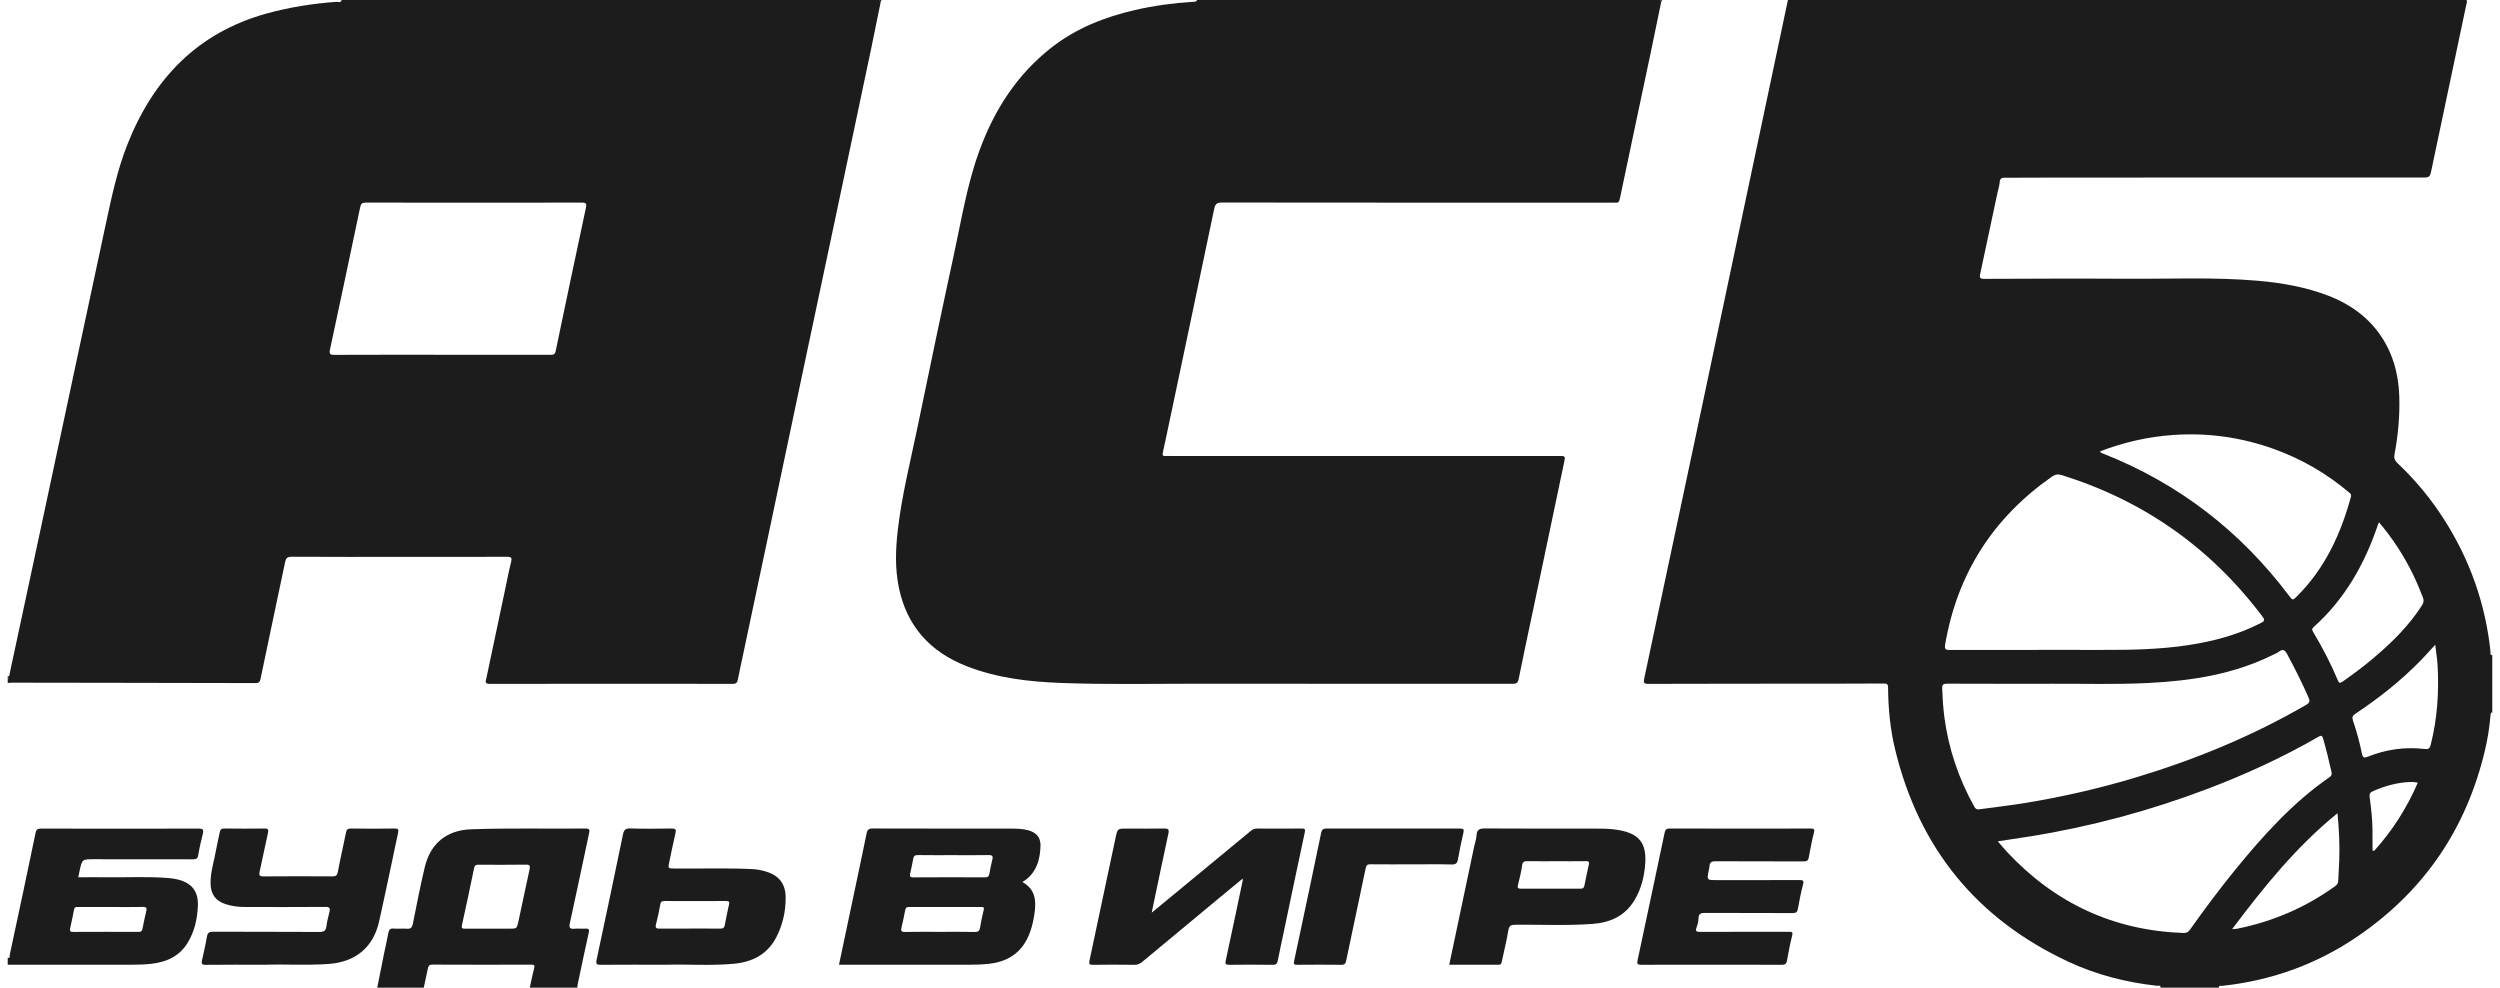 <svg width="162" height="64" viewBox="0 0 162 64" fill="none" xmlns="http://www.w3.org/2000/svg">
<path d="M139.996 64C140.03 63.808 139.869 63.888 139.805 63.881C137.796 63.666 135.855 63.171 134.025 62.316C128.095 59.549 124.352 54.958 122.806 48.574C122.487 47.258 122.356 45.909 122.348 44.552C122.347 44.324 122.261 44.289 122.067 44.291C121.008 44.3 119.949 44.301 118.89 44.302C114.869 44.304 110.846 44.302 106.825 44.315C106.519 44.316 106.488 44.238 106.547 43.962C107.638 38.851 108.721 33.74 109.804 28.629C110.791 23.967 111.775 19.305 112.761 14.644C113.746 9.982 114.732 5.321 115.718 0.659C115.764 0.44 115.812 0.221 115.859 0.001C130.516 0.001 145.174 0.001 159.832 0.001C159.892 0.107 159.836 0.211 159.815 0.31C159.054 3.926 158.286 7.54 157.527 11.156C157.477 11.397 157.408 11.503 157.124 11.503C148.597 11.498 140.071 11.505 131.544 11.511C131.009 11.511 130.475 11.524 129.94 11.516C129.729 11.513 129.6 11.545 129.581 11.799C129.564 12.032 129.487 12.26 129.437 12.49C129.065 14.24 128.694 15.989 128.319 17.738C128.274 17.952 128.267 18.072 128.567 18.07C131.637 18.057 134.707 18.044 137.778 18.063C140.622 18.081 143.469 17.948 146.309 18.193C147.877 18.328 149.417 18.601 150.895 19.169C153.75 20.266 155.382 22.592 155.474 25.678C155.512 26.941 155.401 28.189 155.165 29.426C155.118 29.673 155.173 29.839 155.362 30.017C156.508 31.092 157.503 32.298 158.353 33.622C160.041 36.253 161.061 39.123 161.386 42.239C161.393 42.312 161.329 42.455 161.5 42.452C161.5 43.699 161.5 44.946 161.5 46.194C161.492 46.187 161.484 46.179 161.476 46.173C161.469 46.168 161.455 46.158 161.452 46.16C161.383 46.225 161.387 46.316 161.38 46.4C161.319 47.138 161.201 47.87 161.032 48.589C159.84 53.667 157.111 57.7 152.823 60.644C150.158 62.473 147.203 63.541 143.99 63.885C143.92 63.892 143.773 63.825 143.782 64C142.521 64 141.259 64 139.996 64ZM132.837 42.113C133.949 42.113 135.061 42.111 136.173 42.114C138.055 42.119 139.935 42.088 141.8 41.804C143.443 41.553 145.034 41.131 146.521 40.363C146.729 40.256 146.781 40.185 146.621 39.972C143.265 35.503 138.925 32.449 133.609 30.788C133.364 30.711 133.18 30.738 132.962 30.889C129.161 33.547 126.843 37.15 126.049 41.744C125.985 42.111 126.106 42.119 126.389 42.118C128.539 42.11 130.688 42.113 132.837 42.113ZM133.124 44.308C130.622 44.308 128.396 44.312 126.172 44.302C125.922 44.301 125.844 44.363 125.854 44.621C125.878 45.233 125.913 45.843 125.993 46.451C126.262 48.517 126.922 50.449 127.93 52.267C128.009 52.408 128.096 52.467 128.259 52.443C129.232 52.307 130.209 52.2 131.178 52.042C133.621 51.643 136.031 51.095 138.402 50.38C142.256 49.219 145.956 47.695 149.445 45.671C149.673 45.539 149.693 45.426 149.593 45.2C149.171 44.238 148.701 43.302 148.202 42.378C148.045 42.088 147.909 42.05 147.658 42.241C147.532 42.336 147.376 42.39 147.232 42.461C144.718 43.698 142.02 44.114 139.263 44.255C137.126 44.365 134.986 44.298 133.124 44.308ZM129.457 54.519C129.688 54.784 129.871 55.007 130.068 55.218C133.165 58.529 136.962 60.299 141.493 60.457C141.687 60.464 141.8 60.4 141.911 60.244C142.841 58.931 143.801 57.641 144.817 56.393C146.644 54.15 148.57 52.01 150.966 50.352C151.096 50.262 151.112 50.167 151.081 50.024C150.92 49.303 150.746 48.586 150.543 47.875C150.476 47.639 150.405 47.646 150.224 47.75C147.934 49.069 145.541 50.168 143.074 51.108C139.334 52.531 135.491 53.566 131.542 54.2C130.869 54.308 130.194 54.406 129.457 54.519ZM136.081 29.25C136.139 29.37 136.225 29.37 136.29 29.396C141.165 31.322 145.166 34.404 148.326 38.597C148.565 38.915 148.566 38.916 148.857 38.625C150.654 36.832 151.678 34.619 152.337 32.202C152.385 32.024 152.295 31.973 152.199 31.892C150.75 30.676 149.141 29.74 147.364 29.1C145.245 28.338 143.065 28.028 140.816 28.187C139.184 28.302 137.613 28.66 136.081 29.25ZM154.159 33.845C154.127 33.913 154.11 33.941 154.101 33.971C153.24 36.534 151.949 38.826 149.913 40.643C149.794 40.749 149.823 40.833 149.89 40.946C150.494 41.959 151.039 43.001 151.495 44.09C151.568 44.265 151.636 44.284 151.793 44.173C152.485 43.687 153.165 43.183 153.811 42.636C155 41.628 156.106 40.543 156.952 39.215C157.064 39.039 157.075 38.895 157.002 38.709C156.806 38.211 156.603 37.716 156.369 37.235C155.781 36.025 155.057 34.905 154.159 33.845ZM157.803 41.78C157.453 42.159 157.17 42.481 156.871 42.788C155.586 44.106 154.151 45.24 152.622 46.257C152.434 46.381 152.403 46.494 152.473 46.698C152.713 47.397 152.905 48.112 153.054 48.836C153.109 49.103 153.196 49.129 153.432 49.034C154.614 48.561 155.844 48.386 157.107 48.533C157.378 48.565 157.451 48.492 157.511 48.259C157.936 46.578 158.052 44.87 157.957 43.145C157.934 42.71 157.86 42.277 157.803 41.78ZM144.639 60.21C144.802 60.197 144.878 60.199 144.951 60.184C147.274 59.72 149.404 58.806 151.33 57.415C151.456 57.324 151.512 57.217 151.518 57.068C151.538 56.617 151.568 56.167 151.584 55.716C151.619 54.732 151.57 53.752 151.47 52.696C148.793 54.868 146.7 57.475 144.639 60.21ZM153.739 55.119C153.775 55.125 153.813 55.129 153.849 55.134C155.026 53.826 155.965 52.362 156.673 50.718C156.558 50.7 156.475 50.683 156.391 50.675C156.316 50.669 156.241 50.67 156.167 50.673C155.324 50.709 154.529 50.929 153.76 51.273C153.558 51.362 153.528 51.472 153.554 51.666C153.649 52.358 153.728 53.051 153.737 53.75C153.744 54.207 153.739 54.663 153.739 55.119Z" fill="#1C1C1C"/>
<path d="M57.067 0.138C56.866 1.124 56.67 2.111 56.463 3.097C55.678 6.827 54.89 10.557 54.1 14.287C53.473 17.252 52.84 20.216 52.214 23.182C51.386 27.101 50.562 31.02 49.735 34.939C49.197 37.485 48.657 40.032 48.118 42.578C48.016 43.06 47.908 43.541 47.815 44.024C47.777 44.215 47.718 44.314 47.49 44.314C42.237 44.307 36.984 44.305 31.732 44.316C31.378 44.317 31.479 44.131 31.514 43.962C31.918 42.034 32.328 40.107 32.736 38.179C32.861 37.593 32.971 37.002 33.118 36.421C33.189 36.144 33.134 36.079 32.849 36.08C30.645 36.091 28.442 36.086 26.238 36.086C23.788 36.086 21.338 36.092 18.888 36.078C18.609 36.076 18.527 36.178 18.476 36.422C17.949 38.938 17.409 41.451 16.888 43.968C16.841 44.194 16.774 44.265 16.545 44.264C13.581 44.252 10.617 44.251 7.655 44.247C5.354 44.244 3.055 44.24 0.754 44.237C0.669 44.237 0.585 44.251 0.501 44.259C0.501 44.173 0.501 44.087 0.501 44.001C0.535 44.013 0.556 43.999 0.556 43.965C0.556 43.929 0.532 43.921 0.501 43.936C0.501 43.893 0.501 43.851 0.501 43.807C0.508 43.816 0.513 43.825 0.521 43.832C0.528 43.838 0.539 43.849 0.542 43.847C0.639 43.785 0.62 43.678 0.64 43.587C1.365 40.206 2.09 36.825 2.813 33.443C3.568 29.915 4.318 26.386 5.072 22.857C5.669 20.061 6.268 17.266 6.866 14.47C7.239 12.732 7.607 10.993 8.266 9.334C9.947 5.098 12.797 2.123 17.262 0.879C18.749 0.465 20.264 0.234 21.8 0.118C21.91 0.11 22.087 0.216 22.134 0C33.753 0 45.372 0 56.992 0C57.017 0.046 57.042 0.092 57.067 0.138ZM28.647 22.989C28.647 22.989 28.647 22.99 28.647 22.991C30.98 22.991 33.312 22.99 35.645 22.992C35.824 22.992 35.955 22.997 36.007 22.751C36.653 19.647 37.31 16.545 37.972 13.445C38.023 13.205 37.98 13.129 37.72 13.129C33.045 13.136 28.369 13.135 23.694 13.129C23.47 13.129 23.387 13.199 23.34 13.426C22.695 16.508 22.039 19.588 21.38 22.667C21.327 22.916 21.381 22.997 21.651 22.995C23.982 22.984 26.315 22.989 28.647 22.989Z" fill="#1C1C1C"/>
<path d="M107.645 0.129C107.409 1.272 107.177 2.415 106.936 3.558C106.278 6.67 105.614 9.781 104.963 12.894C104.922 13.088 104.854 13.152 104.673 13.134C104.6 13.126 104.524 13.133 104.449 13.133C96.029 13.133 87.609 13.135 79.189 13.124C78.854 13.123 78.745 13.223 78.677 13.545C77.663 18.41 76.634 23.272 75.608 28.134C75.524 28.532 75.442 28.931 75.351 29.328C75.313 29.497 75.358 29.57 75.537 29.549C75.621 29.539 75.708 29.547 75.794 29.547C84.203 29.547 92.612 29.547 101.021 29.547C101.436 29.547 101.441 29.549 101.358 29.946C100.685 33.154 100.01 36.361 99.336 39.568C99.025 41.045 98.703 42.521 98.409 44.002C98.355 44.274 98.24 44.311 98.005 44.311C91.297 44.306 84.588 44.314 77.881 44.305C74.843 44.301 71.803 44.369 68.767 44.256C66.669 44.178 64.593 43.94 62.617 43.161C60.268 42.235 58.756 40.574 58.243 38.061C57.992 36.837 58.033 35.604 58.175 34.371C58.434 32.109 58.995 29.905 59.455 27.682C60.227 23.948 61.005 20.216 61.814 16.49C62.304 14.232 62.668 11.943 63.467 9.759C64.434 7.112 65.903 4.826 68.138 3.079C69.745 1.824 71.592 1.099 73.556 0.647C74.776 0.367 76.013 0.199 77.262 0.119C77.366 0.113 77.478 0.128 77.566 0.048C77.567 0.047 77.558 0.033 77.553 0.025C77.548 0.016 77.54 0.008 77.533 0C87.548 0 97.562 0 107.577 0C107.6 0.043 107.622 0.086 107.645 0.129Z" fill="#1C1C1C"/>
<path d="M24.445 64C24.6 63.224 24.753 62.447 24.911 61.671C24.994 61.262 25.092 60.856 25.169 60.446C25.205 60.249 25.275 60.153 25.498 60.171C25.785 60.196 26.077 60.158 26.364 60.182C26.627 60.205 26.707 60.089 26.755 59.851C27.002 58.623 27.237 57.391 27.53 56.174C27.898 54.645 28.951 53.797 30.511 53.739C32.991 53.648 35.473 53.715 37.954 53.688C38.243 53.684 38.206 53.835 38.169 54.011C37.758 55.949 37.35 57.887 36.927 59.822C36.863 60.117 36.929 60.209 37.225 60.182C37.458 60.16 37.696 60.188 37.931 60.175C38.146 60.163 38.202 60.215 38.149 60.448C37.897 61.565 37.667 62.687 37.43 63.808C37.416 63.87 37.417 63.935 37.411 63.999C36.384 63.999 35.357 63.999 34.33 63.999C34.422 63.582 34.502 63.162 34.611 62.749C34.662 62.558 34.631 62.509 34.434 62.51C32.298 62.515 30.162 62.517 28.026 62.507C27.809 62.505 27.757 62.6 27.723 62.776C27.641 63.184 27.549 63.591 27.461 63.999C26.456 64 25.451 64 24.445 64ZM31.69 60.178C32.129 60.178 32.567 60.178 33.005 60.178C33.487 60.178 33.492 60.179 33.593 59.713C33.838 58.584 34.077 57.454 34.318 56.324C34.356 56.147 34.363 56.025 34.105 56.029C33.068 56.044 32.031 56.038 30.995 56.034C30.833 56.033 30.758 56.073 30.721 56.255C30.469 57.492 30.205 58.727 29.932 59.96C29.888 60.157 29.963 60.179 30.119 60.178C30.643 60.175 31.166 60.177 31.69 60.178Z" fill="#1C1C1C"/>
<path d="M0.5 62.064C0.688 62.107 0.615 61.945 0.63 61.878C0.931 60.486 1.228 59.094 1.523 57.701C1.787 56.455 2.049 55.209 2.307 53.961C2.347 53.765 2.431 53.692 2.646 53.693C6.058 53.701 9.469 53.702 12.881 53.693C13.152 53.692 13.206 53.771 13.146 54.018C13.035 54.475 12.923 54.935 12.849 55.4C12.811 55.639 12.713 55.684 12.494 55.683C10.356 55.675 8.216 55.678 6.078 55.678C5.325 55.678 5.325 55.678 5.162 56.408C5.132 56.543 5.107 56.679 5.073 56.846C5.743 56.846 6.393 56.84 7.044 56.847C8.337 56.863 9.632 56.788 10.924 56.899C11.125 56.917 11.328 56.942 11.523 56.992C12.436 57.222 12.863 57.761 12.822 58.709C12.786 59.551 12.605 60.367 12.156 61.098C11.625 61.965 10.801 62.337 9.834 62.45C9.409 62.5 8.982 62.514 8.553 62.513C5.869 62.511 3.184 62.514 0.5 62.516C0.5 62.365 0.5 62.215 0.5 62.064ZM7.176 58.774C6.471 58.774 5.766 58.774 5.062 58.774C4.944 58.774 4.833 58.758 4.801 58.931C4.726 59.34 4.633 59.747 4.547 60.155C4.515 60.302 4.525 60.389 4.723 60.388C6.143 60.38 7.563 60.382 8.984 60.386C9.141 60.387 9.206 60.337 9.235 60.175C9.303 59.797 9.392 59.422 9.477 59.047C9.52 58.857 9.498 58.762 9.259 58.769C8.565 58.785 7.87 58.774 7.176 58.774Z" fill="#1C1C1C"/>
<path d="M107.645 0.129C107.622 0.086 107.6 0.043 107.577 0.001C107.62 0.001 107.663 0.001 107.706 0.001C107.686 0.043 107.665 0.086 107.645 0.129Z" fill="#1C1C1C"/>
<path d="M57.067 0.138C57.042 0.092 57.017 0.046 56.992 0.001C57.035 0.001 57.077 0.001 57.12 0.001C57.103 0.046 57.085 0.092 57.067 0.138Z" fill="#1C1C1C"/>
<path d="M0.5 43.936C0.531 43.92 0.555 43.928 0.556 43.964C0.556 43.998 0.534 44.012 0.5 44C0.5 43.978 0.5 43.957 0.5 43.936Z" fill="#1C1C1C"/>
<path d="M66.249 57.155C67.12 57.634 67.151 58.396 67.032 59.212C66.973 59.616 66.887 60.014 66.749 60.397C66.301 61.647 65.398 62.308 64.1 62.452C63.653 62.502 63.205 62.517 62.755 62.516C60.082 62.513 57.409 62.514 54.736 62.514C54.619 62.514 54.502 62.514 54.366 62.514C54.694 60.959 55.018 59.431 55.34 57.902C55.614 56.604 55.892 55.305 56.156 54.004C56.205 53.76 56.299 53.685 56.553 53.686C59.515 53.696 62.477 53.691 65.439 53.693C65.845 53.693 66.253 53.697 66.647 53.807C67.149 53.947 67.431 54.265 67.425 54.778C67.414 55.624 67.187 56.613 66.249 57.155ZM60.916 60.384C61.663 60.384 62.411 60.373 63.159 60.391C63.391 60.396 63.474 60.322 63.509 60.101C63.57 59.721 63.652 59.344 63.743 58.971C63.783 58.806 63.745 58.771 63.584 58.772C62.024 58.776 60.464 58.776 58.904 58.772C58.745 58.771 58.684 58.822 58.656 58.984C58.59 59.363 58.5 59.738 58.413 60.113C58.367 60.313 58.409 60.394 58.64 60.39C59.398 60.375 60.157 60.384 60.916 60.384ZM61.784 55.414C61.015 55.414 60.246 55.42 59.477 55.409C59.292 55.407 59.209 55.463 59.177 55.646C59.122 55.962 59.052 56.275 58.982 56.588C58.942 56.763 58.947 56.856 59.179 56.854C60.728 56.844 62.277 56.846 63.826 56.852C63.995 56.853 64.078 56.802 64.108 56.633C64.165 56.317 64.228 56.002 64.305 55.691C64.363 55.459 64.286 55.405 64.059 55.409C63.301 55.423 62.542 55.414 61.784 55.414Z" fill="#1C1C1C"/>
<path d="M74.629 59.143C75.385 58.52 76.078 57.949 76.77 57.378C78.199 56.199 79.63 55.021 81.056 53.839C81.179 53.736 81.302 53.689 81.462 53.69C82.424 53.696 83.387 53.698 84.35 53.689C84.555 53.688 84.595 53.729 84.549 53.942C84.077 56.141 83.618 58.342 83.156 60.542C83.037 61.108 82.911 61.672 82.802 62.24C82.764 62.437 82.697 62.525 82.474 62.521C81.533 62.507 80.592 62.507 79.651 62.519C79.404 62.522 79.382 62.454 79.432 62.225C79.805 60.51 80.163 58.791 80.525 57.072C80.531 57.043 80.526 57.012 80.526 56.933C79.987 57.377 79.477 57.797 78.968 58.219C77.318 59.586 75.669 60.953 74.023 62.325C73.868 62.455 73.715 62.522 73.507 62.52C72.609 62.508 71.71 62.507 70.811 62.52C70.587 62.524 70.555 62.457 70.598 62.252C71.167 59.593 71.726 56.932 72.292 54.272C72.415 53.692 72.422 53.693 73.008 53.693C73.821 53.693 74.634 53.702 75.447 53.688C75.715 53.684 75.769 53.755 75.711 54.02C75.349 55.692 75.002 57.37 74.629 59.143Z" fill="#1C1C1C"/>
<path d="M110.895 62.514C109.377 62.514 107.858 62.509 106.339 62.519C106.111 62.52 106.068 62.446 106.111 62.242C106.699 59.489 107.286 56.735 107.864 53.979C107.91 53.76 107.982 53.687 108.211 53.688C111.249 53.696 114.286 53.695 117.323 53.69C117.519 53.69 117.607 53.702 117.544 53.95C117.41 54.478 117.306 55.016 117.211 55.553C117.173 55.771 117.073 55.82 116.868 55.819C114.975 55.812 113.082 55.82 111.189 55.809C110.93 55.807 110.781 55.858 110.776 56.142C110.774 56.237 110.738 56.331 110.72 56.425C110.606 57.031 110.606 57.031 111.235 57.031C113.021 57.031 114.808 57.035 116.593 57.027C116.827 57.026 116.907 57.051 116.836 57.32C116.699 57.837 116.599 58.364 116.504 58.891C116.467 59.098 116.388 59.167 116.174 59.167C114.281 59.158 112.388 59.166 110.495 59.156C110.233 59.155 110.073 59.191 110.064 59.502C110.058 59.702 110.008 59.909 109.938 60.097C109.833 60.382 109.974 60.387 110.189 60.385C111.119 60.378 112.049 60.382 112.98 60.382C113.963 60.382 114.947 60.386 115.931 60.379C116.122 60.377 116.189 60.395 116.133 60.622C115.998 61.161 115.892 61.709 115.794 62.257C115.755 62.476 115.652 62.52 115.45 62.518C113.932 62.511 112.413 62.514 110.895 62.514Z" fill="#1C1C1C"/>
<path d="M43.24 62.514C41.613 62.514 40.276 62.508 38.94 62.519C38.678 62.521 38.596 62.486 38.661 62.187C39.241 59.487 39.807 56.785 40.367 54.081C40.425 53.797 40.516 53.673 40.839 53.683C41.726 53.712 42.614 53.701 43.501 53.688C43.749 53.685 43.835 53.727 43.769 54.001C43.62 54.614 43.503 55.235 43.371 55.852C43.28 56.279 43.278 56.275 43.723 56.28C45.391 56.298 47.059 56.238 48.726 56.316C49.049 56.331 49.362 56.389 49.668 56.486C50.49 56.744 50.905 57.284 50.911 58.148C50.917 59.051 50.724 59.917 50.311 60.721C49.739 61.835 48.765 62.338 47.566 62.45C46.029 62.594 44.488 62.472 43.24 62.514ZM44.696 60.171C45.348 60.171 46 60.166 46.651 60.175C46.826 60.178 46.93 60.141 46.965 59.951C47.047 59.509 47.137 59.069 47.236 58.63C47.274 58.461 47.268 58.384 47.057 58.385C45.722 58.394 44.386 58.392 43.05 58.386C42.876 58.385 42.815 58.442 42.785 58.615C42.709 59.047 42.617 59.477 42.508 59.9C42.447 60.137 42.536 60.177 42.741 60.174C43.393 60.167 44.045 60.171 44.696 60.171Z" fill="#1C1C1C"/>
<path d="M17.215 62.515C15.841 62.515 14.59 62.506 13.338 62.522C13.068 62.526 13.041 62.436 13.092 62.211C13.207 61.71 13.323 61.208 13.407 60.702C13.452 60.432 13.569 60.374 13.828 60.375C16.116 60.386 18.405 60.375 20.694 60.39C20.987 60.392 21.113 60.317 21.151 60.024C21.19 59.717 21.267 59.413 21.345 59.113C21.41 58.862 21.378 58.764 21.077 58.767C19.355 58.782 17.633 58.776 15.911 58.773C15.461 58.772 15.014 58.727 14.586 58.579C13.96 58.362 13.661 57.941 13.645 57.273C13.627 56.523 13.873 55.815 13.998 55.088C14.063 54.708 14.164 54.335 14.233 53.956C14.267 53.767 14.334 53.684 14.543 53.687C15.409 53.699 16.276 53.7 17.142 53.689C17.376 53.686 17.411 53.764 17.364 53.975C17.18 54.8 17.015 55.63 16.83 56.455C16.778 56.691 16.787 56.794 17.079 56.791C18.566 56.777 20.053 56.781 21.54 56.789C21.759 56.791 21.848 56.74 21.892 56.502C22.05 55.649 22.25 54.804 22.42 53.955C22.458 53.766 22.518 53.687 22.725 53.689C23.677 53.7 24.629 53.702 25.581 53.689C25.815 53.686 25.84 53.765 25.796 53.968C25.383 55.883 24.995 57.803 24.565 59.715C24.188 61.389 23.042 62.33 21.327 62.461C19.915 62.567 18.503 62.472 17.215 62.515Z" fill="#1C1C1C"/>
<path d="M93.911 62.513C94.458 59.919 94.995 57.375 95.532 54.83C95.581 54.6 95.666 54.373 95.679 54.141C95.699 53.773 95.859 53.681 96.217 53.684C98.644 53.701 101.072 53.691 103.498 53.695C103.979 53.695 104.46 53.706 104.935 53.795C106.2 54.031 106.69 54.623 106.614 55.903C106.563 56.766 106.361 57.6 105.905 58.349C105.288 59.365 104.325 59.787 103.195 59.87C101.529 59.993 99.861 59.907 98.194 59.923C97.91 59.926 97.791 59.983 97.74 60.288C97.629 60.963 97.459 61.628 97.32 62.298C97.294 62.425 97.276 62.517 97.112 62.516C96.055 62.511 94.998 62.513 93.911 62.513ZM100.882 55.807C100.252 55.807 99.621 55.814 98.992 55.803C98.782 55.8 98.668 55.829 98.633 56.079C98.574 56.502 98.472 56.919 98.368 57.333C98.322 57.515 98.342 57.588 98.545 57.586C99.837 57.582 101.129 57.581 102.421 57.587C102.588 57.588 102.644 57.511 102.673 57.37C102.765 56.919 102.854 56.468 102.957 56.02C102.999 55.841 102.941 55.801 102.772 55.803C102.142 55.812 101.512 55.807 100.882 55.807Z" fill="#1C1C1C"/>
<path d="M91.47 56.01C90.582 56.01 89.695 56.015 88.807 56.006C88.611 56.004 88.538 56.058 88.495 56.264C88.083 58.255 87.651 60.242 87.236 62.234C87.194 62.436 87.138 62.522 86.915 62.519C85.964 62.507 85.012 62.51 84.06 62.518C83.861 62.52 83.813 62.487 83.86 62.267C84.453 59.505 85.037 56.74 85.61 53.973C85.659 53.739 85.754 53.688 85.971 53.689C88.848 53.695 91.724 53.695 94.6 53.689C94.841 53.688 94.881 53.748 94.824 53.982C94.689 54.544 94.578 55.112 94.476 55.681C94.432 55.931 94.343 56.025 94.067 56.018C93.202 55.995 92.336 56.01 91.47 56.01Z" fill="#1C1C1C"/>
</svg>
